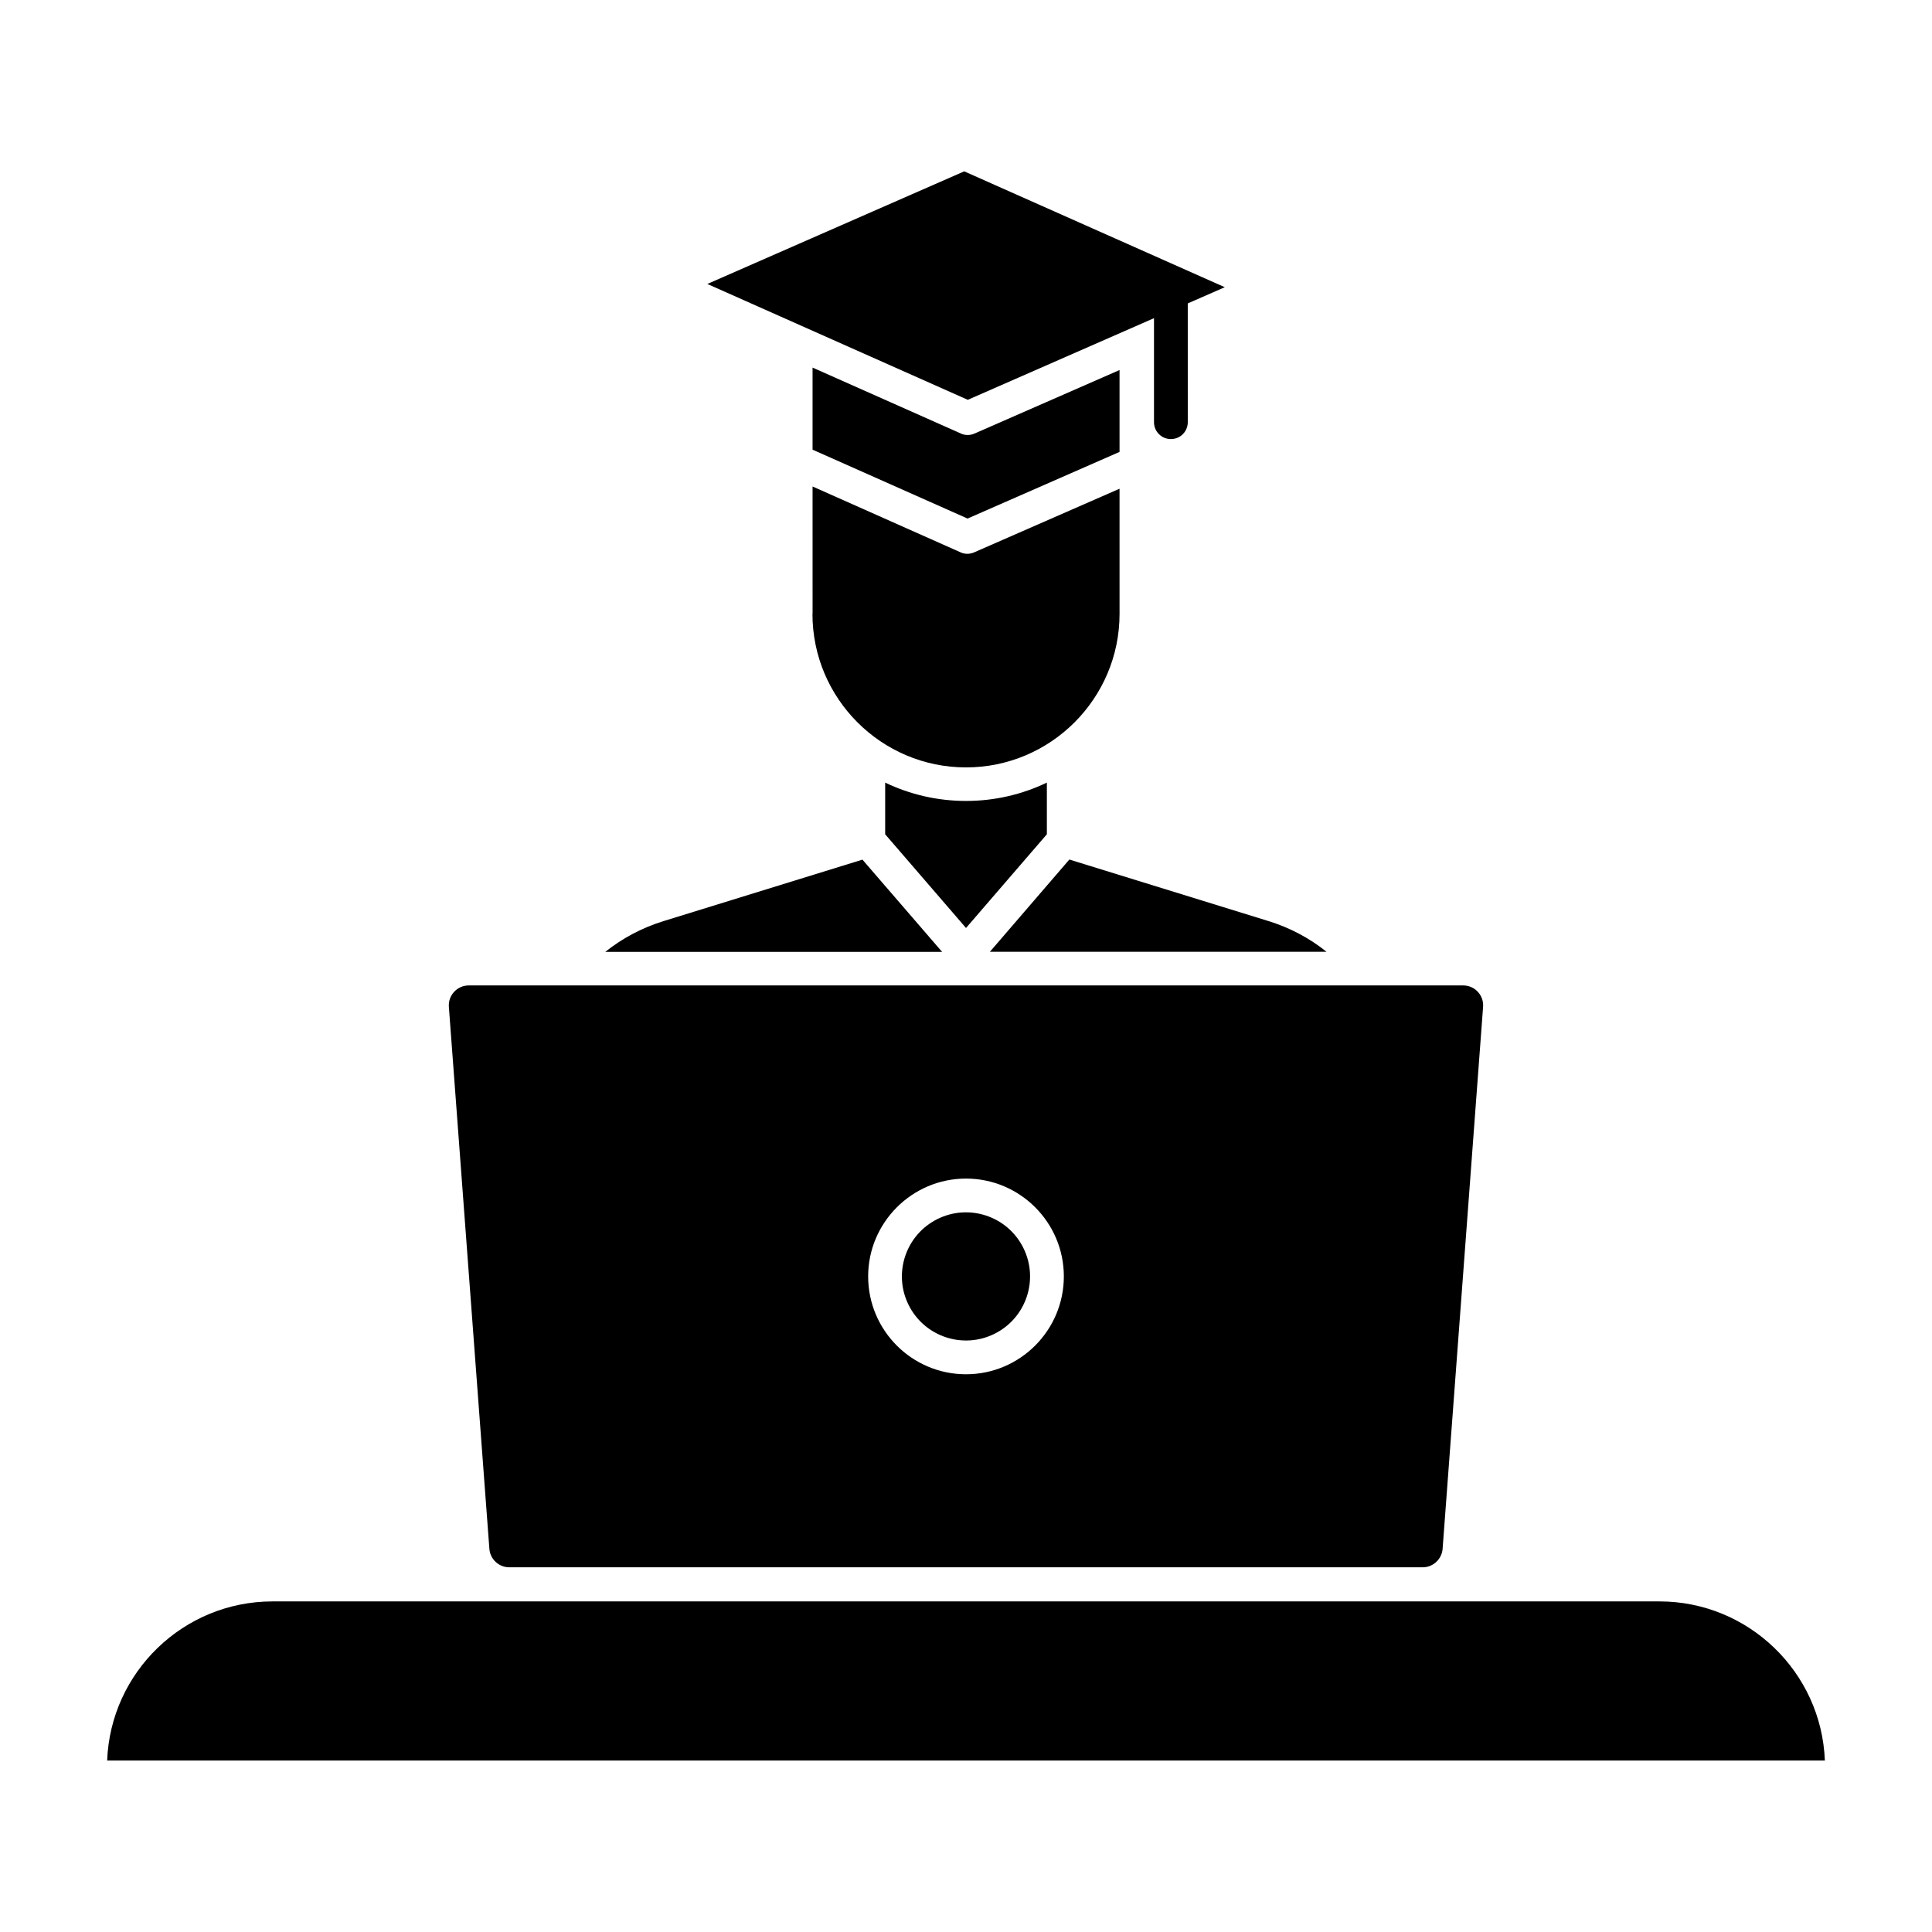 <?xml version="1.0" encoding="UTF-8"?>
<!-- Uploaded to: SVG Repo, www.svgrepo.com, Generator: SVG Repo Mixer Tools -->
<svg fill="#000000" width="800px" height="800px" version="1.1" viewBox="144 144 512 512" xmlns="http://www.w3.org/2000/svg">
 <g>
  <path d="m583.77 568.39h-367.54c-23.621 0-42.941 18.758-43.832 42.172h455.21c-0.891-23.383-20.211-42.172-43.832-42.172z"/>
  <path d="m415.18 474.67c4.195 8.387 0.797 18.59-7.594 22.781-8.387 4.195-18.586 0.793-22.781-7.594-4.195-8.387-0.793-18.586 7.594-22.781 8.387-4.195 18.59-0.793 22.781 7.594"/>
  <path d="m273.69 554.46c0.207 2.758 2.519 4.891 5.273 4.891h242.07c2.758 0 5.066-2.164 5.273-4.891l10.727-143.62c0.117-1.48-0.387-2.906-1.395-4-1.008-1.098-2.402-1.688-3.883-1.688h-263.52c-1.48 0-2.875 0.594-3.883 1.688-1.008 1.098-1.512 2.519-1.395 4zm126.31-98.125c14.285 0 25.93 11.617 25.93 25.93 0 14.285-11.617 25.93-25.93 25.93s-25.93-11.617-25.93-25.93c-0.004-14.281 11.645-25.93 25.93-25.93z"/>
  <path d="m406.61 395.91-0.297 0.324h89.234c-4.535-3.644-9.75-6.402-15.41-8.148l-52.75-16.301z"/>
  <path d="m421.43 365.09v-13.691c-6.492 3.113-13.75 4.859-21.426 4.859s-14.938-1.75-21.426-4.859v13.691l21.426 24.836z"/>
  <path d="m359.31 306.68c0 22.434 18.254 40.691 40.691 40.691 22.434 0 40.691-18.254 40.691-40.691l-0.004-33.164-38.527 16.863c-0.562 0.238-1.184 0.387-1.777 0.387-0.621 0-1.246-0.117-1.809-0.387l-39.238-17.457 0.004 33.758z"/>
  <path d="m440.69 263.76v-21.695l-38.438 16.832c-0.562 0.238-1.184 0.387-1.777 0.387-0.621 0-1.246-0.117-1.809-0.387l-39.328-17.484v21.754l41.074 18.254z"/>
  <path d="m449.82 228.32v27.562c0 2.461 1.984 4.477 4.477 4.477 2.488 0 4.477-1.984 4.477-4.477l-0.004-31.473 9.809-4.297-69.051-30.703-68.074 29.844 69.023 30.703z"/>
  <path d="m393.66 396.23-0.297-0.324-20.805-24.094-52.75 16.301c-5.66 1.75-10.848 4.504-15.41 8.148h89.262z"/>
 </g>
</svg>